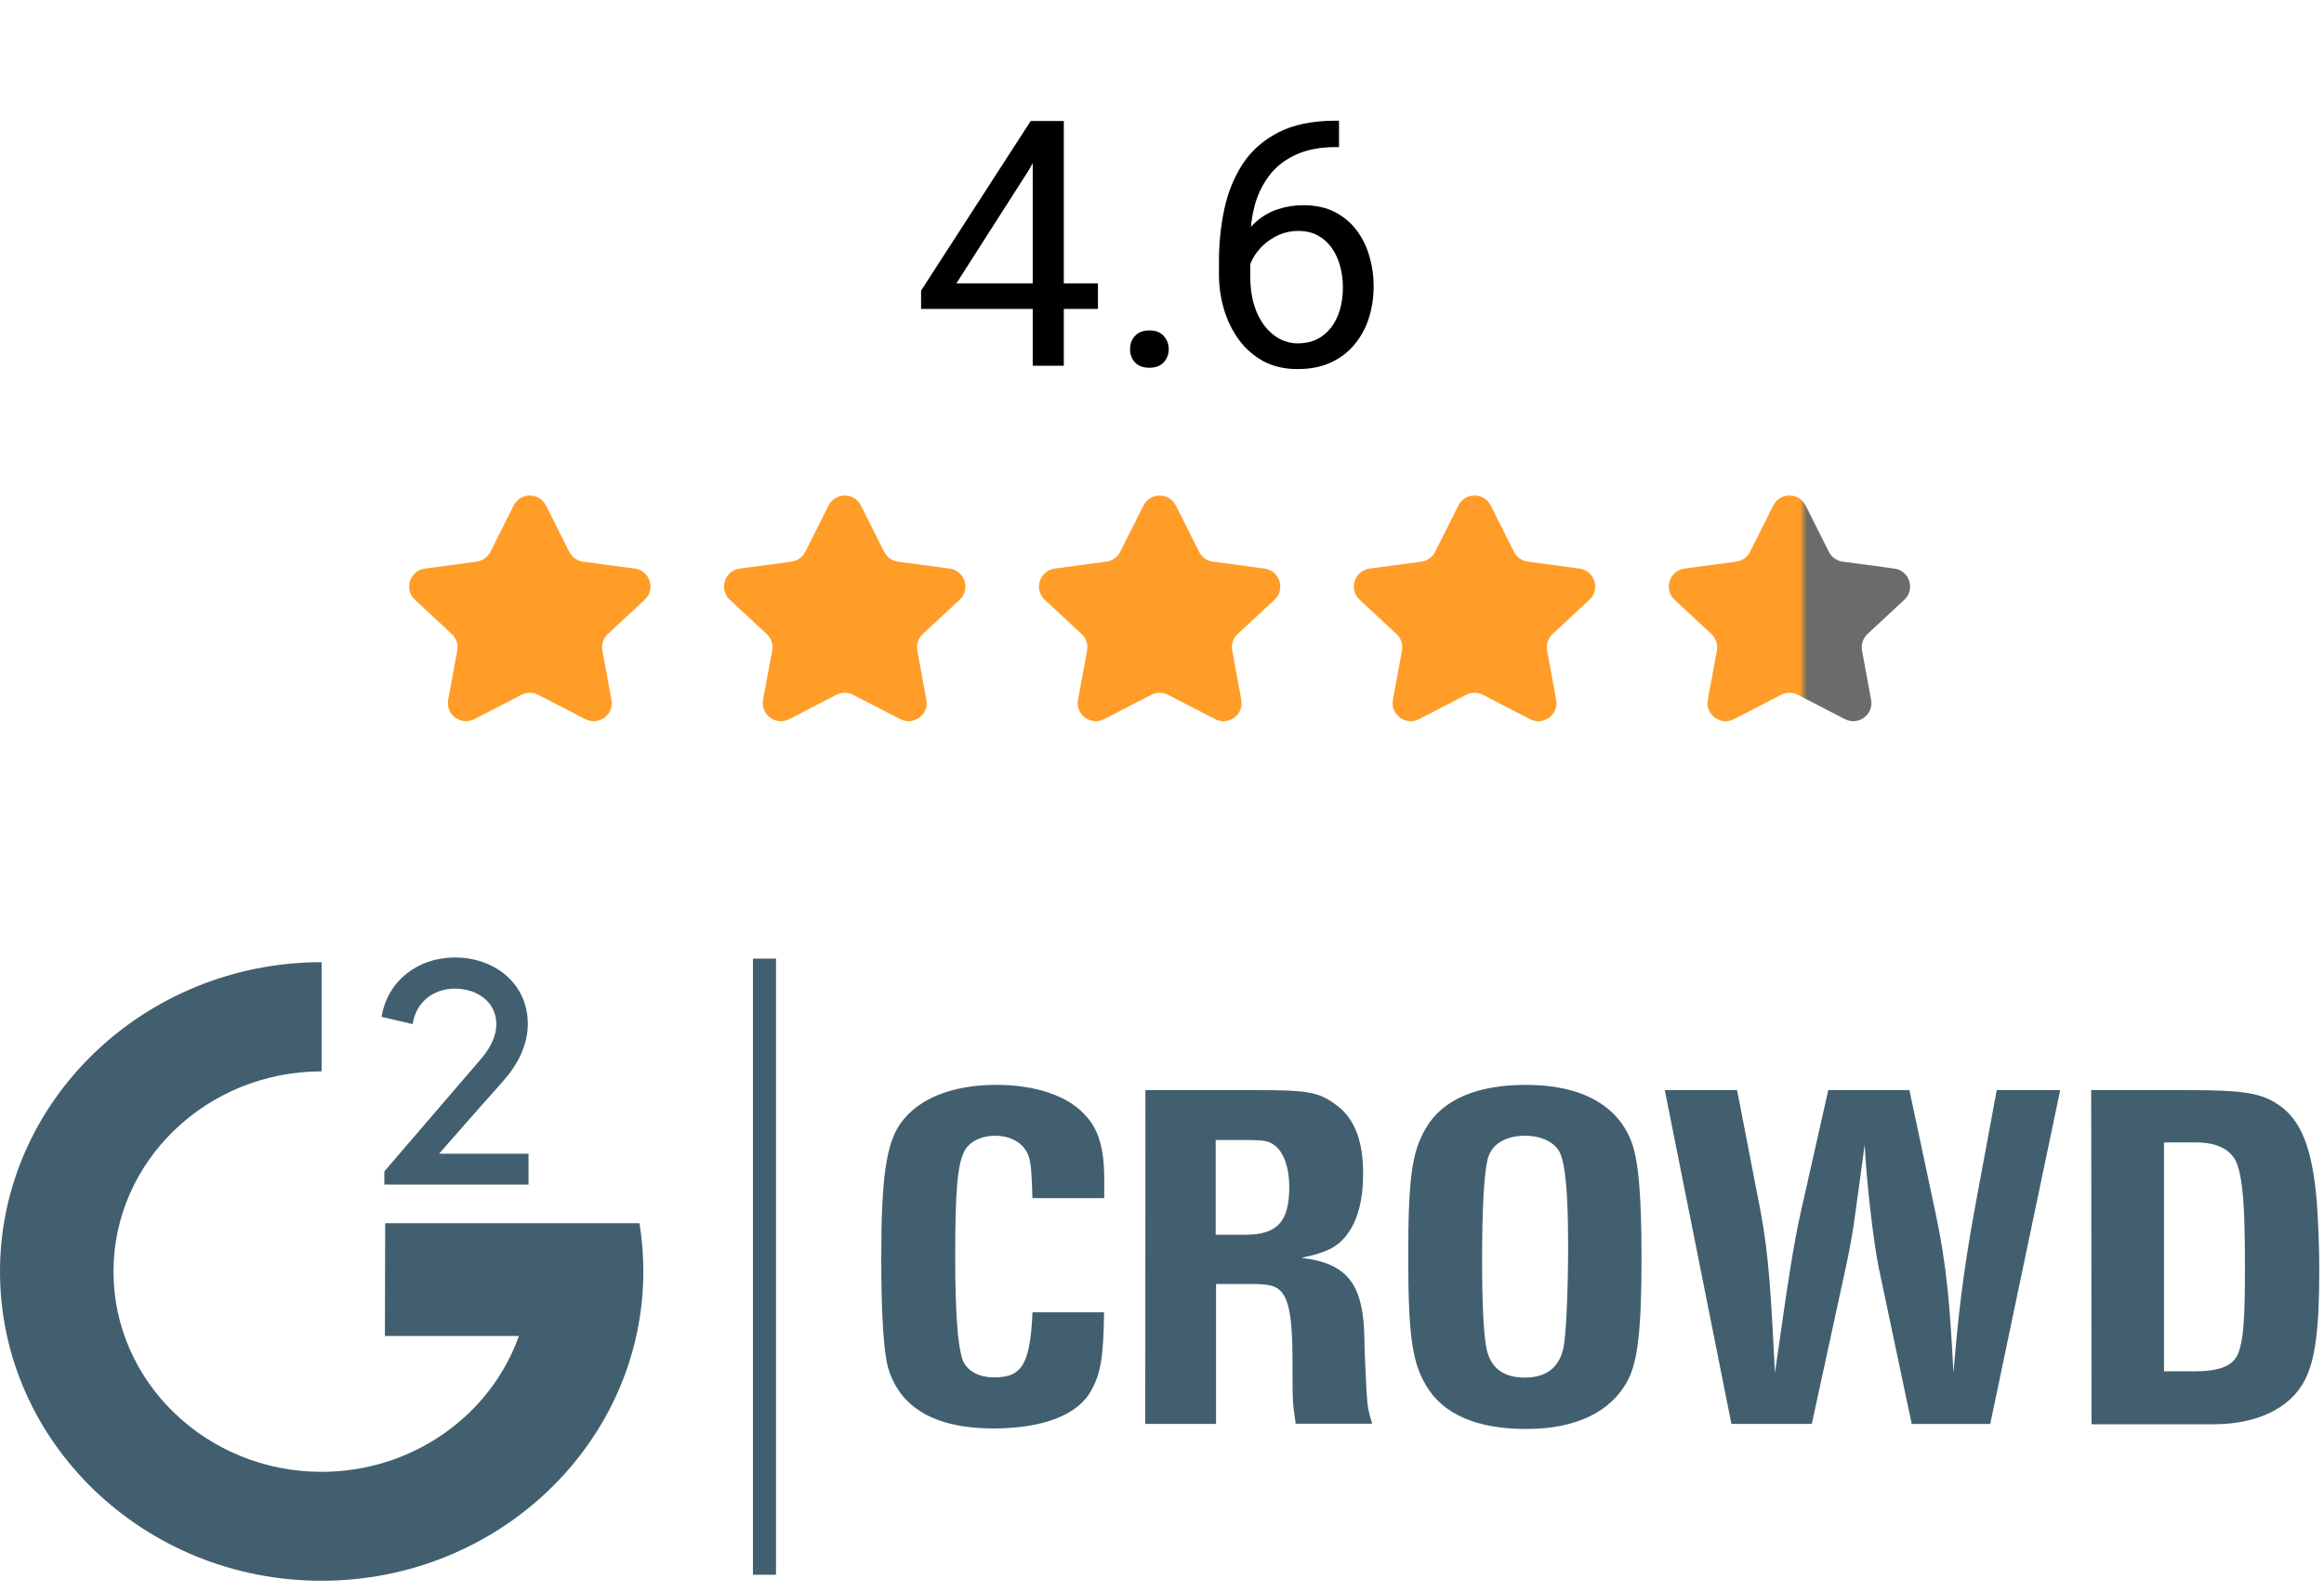 <svg width="108" height="74" viewBox="0 0 108 74" fill="none" xmlns="http://www.w3.org/2000/svg">
<path d="M51.023 13.172V14.359H42.804V13.508L47.898 5.625H49.078L47.812 7.906L44.445 13.172H51.023ZM49.437 5.625V17H47.992V5.625H49.437ZM52.515 16.234C52.515 15.99 52.591 15.784 52.742 15.617C52.898 15.445 53.122 15.359 53.414 15.359C53.705 15.359 53.927 15.445 54.078 15.617C54.234 15.784 54.312 15.99 54.312 16.234C54.312 16.474 54.234 16.677 54.078 16.844C53.927 17.01 53.705 17.094 53.414 17.094C53.122 17.094 52.898 17.01 52.742 16.844C52.591 16.677 52.515 16.474 52.515 16.234ZM62.101 5.609H62.226V6.836H62.101C61.336 6.836 60.695 6.961 60.179 7.211C59.664 7.456 59.255 7.786 58.953 8.203C58.651 8.615 58.432 9.078 58.296 9.594C58.166 10.109 58.101 10.633 58.101 11.164V12.836C58.101 13.341 58.161 13.789 58.281 14.18C58.401 14.565 58.565 14.891 58.773 15.156C58.981 15.422 59.216 15.622 59.476 15.758C59.742 15.893 60.018 15.961 60.304 15.961C60.638 15.961 60.934 15.898 61.195 15.773C61.455 15.643 61.674 15.463 61.851 15.234C62.033 15 62.171 14.724 62.265 14.406C62.359 14.088 62.406 13.74 62.406 13.359C62.406 13.021 62.364 12.695 62.281 12.383C62.197 12.065 62.07 11.784 61.898 11.539C61.726 11.289 61.51 11.094 61.25 10.953C60.994 10.807 60.69 10.734 60.336 10.734C59.934 10.734 59.559 10.833 59.211 11.031C58.867 11.224 58.583 11.479 58.359 11.797C58.14 12.109 58.015 12.45 57.984 12.82L57.218 12.812C57.291 12.229 57.427 11.732 57.625 11.32C57.828 10.904 58.078 10.565 58.375 10.305C58.677 10.039 59.013 9.846 59.382 9.727C59.757 9.602 60.153 9.539 60.57 9.539C61.138 9.539 61.627 9.646 62.039 9.859C62.45 10.073 62.789 10.359 63.054 10.719C63.32 11.073 63.515 11.474 63.64 11.922C63.77 12.365 63.836 12.82 63.836 13.289C63.836 13.825 63.76 14.328 63.609 14.797C63.458 15.266 63.231 15.677 62.929 16.031C62.632 16.385 62.265 16.662 61.828 16.859C61.39 17.057 60.882 17.156 60.304 17.156C59.69 17.156 59.153 17.031 58.695 16.781C58.237 16.526 57.856 16.188 57.554 15.766C57.252 15.344 57.026 14.875 56.875 14.359C56.724 13.844 56.648 13.32 56.648 12.789V12.109C56.648 11.307 56.729 10.521 56.89 9.75C57.052 8.979 57.33 8.281 57.726 7.656C58.127 7.031 58.682 6.534 59.39 6.164C60.099 5.794 61.002 5.609 62.101 5.609Z" fill="black"/>
<path d="M23.87 23.499C24.18 22.88 25.064 22.88 25.375 23.499L26.455 25.651C26.58 25.9 26.82 26.071 27.096 26.108L29.498 26.43C30.203 26.524 30.481 27.396 29.96 27.881L28.249 29.471C28.038 29.668 27.942 29.958 27.995 30.241L28.417 32.528C28.544 33.216 27.824 33.75 27.202 33.429L25.009 32.296C24.766 32.171 24.478 32.171 24.236 32.296L22.042 33.429C21.42 33.75 20.701 33.216 20.828 32.528L21.25 30.241C21.302 29.958 21.206 29.668 20.995 29.471L19.284 27.881C18.763 27.396 19.041 26.524 19.746 26.43L22.148 26.108C22.424 26.071 22.664 25.9 22.789 25.651L23.87 23.499Z" fill="#FF9D28"/>
<path d="M38.503 23.499C38.814 22.88 39.698 22.88 40.008 23.499L41.089 25.651C41.214 25.9 41.454 26.071 41.73 26.108L44.132 26.429C44.837 26.524 45.115 27.396 44.594 27.881L42.883 29.471C42.672 29.667 42.576 29.958 42.629 30.241L43.05 32.528C43.177 33.216 42.458 33.75 41.836 33.429L39.642 32.296C39.4 32.17 39.112 32.17 38.87 32.296L36.676 33.429C36.054 33.75 35.334 33.216 35.462 32.528L35.883 30.241C35.936 29.958 35.84 29.667 35.629 29.471L33.918 27.881C33.397 27.396 33.675 26.524 34.38 26.429L36.782 26.108C37.058 26.071 37.298 25.9 37.423 25.651L38.503 23.499Z" fill="#FF9D28"/>
<path d="M53.138 23.499C53.448 22.88 54.332 22.88 54.643 23.499L55.723 25.651C55.848 25.9 56.088 26.071 56.364 26.108L58.766 26.429C59.471 26.524 59.749 27.396 59.228 27.881L57.517 29.471C57.306 29.667 57.211 29.958 57.263 30.241L57.685 32.528C57.812 33.216 57.092 33.75 56.47 33.429L54.277 32.296C54.034 32.17 53.746 32.17 53.504 32.296L51.31 33.429C50.688 33.75 49.969 33.216 50.096 32.528L50.518 30.241C50.57 29.958 50.474 29.667 50.263 29.471L48.552 27.881C48.031 27.396 48.309 26.524 49.014 26.429L51.416 26.108C51.693 26.071 51.932 25.9 52.057 25.651L53.138 23.499Z" fill="#FF9D28"/>
<path d="M67.772 23.499C68.083 22.88 68.966 22.88 69.277 23.499L70.357 25.651C70.482 25.9 70.722 26.071 70.998 26.108L73.4 26.429C74.106 26.524 74.383 27.396 73.862 27.881L72.152 29.471C71.941 29.667 71.845 29.958 71.897 30.241L72.319 32.528C72.446 33.216 71.726 33.75 71.104 33.429L68.911 32.296C68.668 32.17 68.38 32.17 68.138 32.296L65.944 33.429C65.323 33.75 64.603 33.216 64.73 32.528L65.152 30.241C65.204 29.958 65.108 29.667 64.897 29.471L63.187 27.881C62.666 27.396 62.943 26.524 63.648 26.429L66.051 26.108C66.327 26.071 66.567 25.9 66.692 25.651L67.772 23.499Z" fill="#FF9D28"/>
<path d="M82.406 23.499C82.716 22.88 83.6 22.88 83.911 23.499L84.991 25.651C85.116 25.9 85.356 26.071 85.632 26.108L88.034 26.429C88.74 26.524 89.017 27.396 88.496 27.881L86.785 29.471C86.575 29.667 86.478 29.958 86.531 30.241L86.953 32.528C87.08 33.216 86.36 33.75 85.738 33.429L83.545 32.296C83.302 32.17 83.014 32.17 82.772 32.296L80.578 33.429C79.956 33.75 79.237 33.216 79.364 32.528L79.786 30.241C79.838 29.958 79.742 29.667 79.531 29.471L77.82 27.881C77.299 27.396 77.577 26.524 78.282 26.429L80.685 26.108C80.961 26.071 81.2 25.9 81.325 25.651L82.406 23.499Z" fill="url(#paint0_linear_4119_10255)"/>
<path d="M22.273 49.316C22.756 48.773 23.066 48.204 23.066 47.603C23.066 46.594 22.199 45.955 21.139 45.955C20.151 45.955 19.332 46.569 19.177 47.603L17.732 47.267C18.008 45.574 19.444 44.507 21.13 44.507C23.023 44.507 24.528 45.748 24.528 47.59C24.528 48.599 24.045 49.516 23.346 50.292C21.949 51.856 21.915 51.914 20.405 53.628H24.562V55.063H17.861V54.449L22.273 49.316Z" fill="#425F6F"/>
<path d="M17.887 62.1L17.9 56.859H29.716C29.837 57.59 29.897 58.345 29.897 59.096C29.897 67.026 23.187 73.478 14.951 73.478C6.71 73.491 3.8147e-05 67.038 3.8147e-05 59.108C3.8147e-05 51.179 6.71 44.726 14.946 44.726V49.801C9.612 49.801 5.274 53.975 5.274 59.108C5.274 64.242 9.612 68.416 14.946 68.416C19.185 68.416 22.812 65.773 24.114 62.1H17.887ZM40.953 58.482C40.953 54.693 41.195 53.15 41.846 52.224C42.666 51.067 44.244 50.428 46.305 50.428C48.125 50.428 49.643 50.938 50.449 51.855C51.061 52.502 51.316 53.407 51.316 54.834V55.693H47.978C47.931 54.071 47.883 53.781 47.642 53.432C47.379 53.038 46.87 52.793 46.258 52.793C45.593 52.793 45.054 53.071 44.826 53.49C44.489 54.137 44.39 55.332 44.39 58.461C44.39 61.046 44.511 62.553 44.727 63.192C44.921 63.723 45.473 64.026 46.21 64.026C47.512 64.026 47.87 63.387 47.983 61.001H51.307C51.281 63.017 51.161 63.839 50.716 64.627C50.104 65.764 48.487 66.399 46.163 66.399C43.455 66.399 41.816 65.436 41.273 63.582C41.061 62.831 40.953 61.009 40.953 58.482ZM53.23 50.672H58.397C60.876 50.672 61.325 50.764 62.191 51.436C62.963 52.05 63.347 53.059 63.347 54.552C63.347 55.806 63.084 56.768 62.575 57.416C62.14 57.984 61.614 58.229 60.479 58.469C62.636 58.723 63.382 59.698 63.407 62.308C63.407 62.727 63.455 63.582 63.502 64.648C63.55 65.391 63.576 65.528 63.765 66.179H60.212C60.065 65.171 60.065 65.146 60.065 63.246C60.065 61.378 59.919 60.453 59.535 60.034C59.272 59.756 58.983 59.685 58.125 59.685H56.512V66.188H53.222L53.23 50.672ZM57.866 57.395C59.371 57.395 59.914 56.781 59.914 55.158C59.914 54.299 59.673 53.606 59.276 53.27C58.987 53.038 58.772 52.992 57.952 52.992H56.495V57.395H57.866ZM65.443 58.403C65.443 54.785 65.611 53.536 66.262 52.444C67.034 51.112 68.634 50.428 70.911 50.428C73.429 50.428 75.137 51.332 75.801 53.034C76.137 53.868 76.284 55.503 76.284 58.482C76.284 61.739 76.116 63.279 75.646 64.163C74.874 65.636 73.226 66.424 70.937 66.424C68.647 66.424 67.069 65.752 66.275 64.407C65.624 63.329 65.443 62.042 65.443 58.403ZM70.863 64.034C71.864 64.034 72.454 63.569 72.657 62.656C72.778 62.067 72.873 60.05 72.873 57.88C72.873 55.552 72.752 54.183 72.511 53.627C72.295 53.117 71.665 52.793 70.872 52.793C69.958 52.793 69.32 53.187 69.138 53.859C68.97 54.507 68.875 56.121 68.875 58.59C68.875 60.64 68.949 61.984 69.069 62.636C69.251 63.569 69.837 64.034 70.863 64.034ZM77.366 50.672H80.725L81.821 56.328C82.204 58.378 82.304 60.245 82.485 63.814C83.157 59.063 83.377 57.739 83.688 56.328L84.964 50.672H88.733L89.936 56.328C90.488 58.913 90.609 60.665 90.782 63.814C90.997 61.183 91.217 59.258 91.743 56.328L92.791 50.672H95.741L92.489 66.192H88.841L87.319 58.98C87.056 57.727 86.728 54.797 86.655 53.208C86.172 56.698 86.15 57.196 85.762 58.98L84.197 66.188H80.462L77.366 50.672ZM97.181 50.672H101.687C104.3 50.672 105.098 50.814 105.913 51.37C106.935 52.087 107.444 53.341 107.66 55.797C107.733 56.76 107.78 57.988 107.78 59.08C107.78 61.872 107.578 63.241 107.108 64.154C106.435 65.466 104.878 66.204 102.882 66.204H97.198L97.181 50.672ZM101.989 63.743C103.145 63.743 103.783 63.49 104.012 62.91C104.253 62.295 104.326 61.403 104.326 58.864C104.326 56.092 104.231 54.876 103.964 54.112C103.723 53.465 103.071 53.104 102.071 53.104H100.566V63.743H101.989ZM36.063 44.56H34.99V73.2H36.063V44.56Z" fill="#425F6F"/>
<defs>
<linearGradient id="paint0_linear_4119_10255" x1="77.261" y1="27.719" x2="88.624" y2="27.719" gradientUnits="userSpaceOnUse">
<stop offset="0.016" stop-color="#FF9D28"/>
<stop offset="0.562" stop-color="#FF9D28"/>
<stop offset="0.591" stop-color="#6B6B6B"/>
</linearGradient>
</defs>
</svg>
